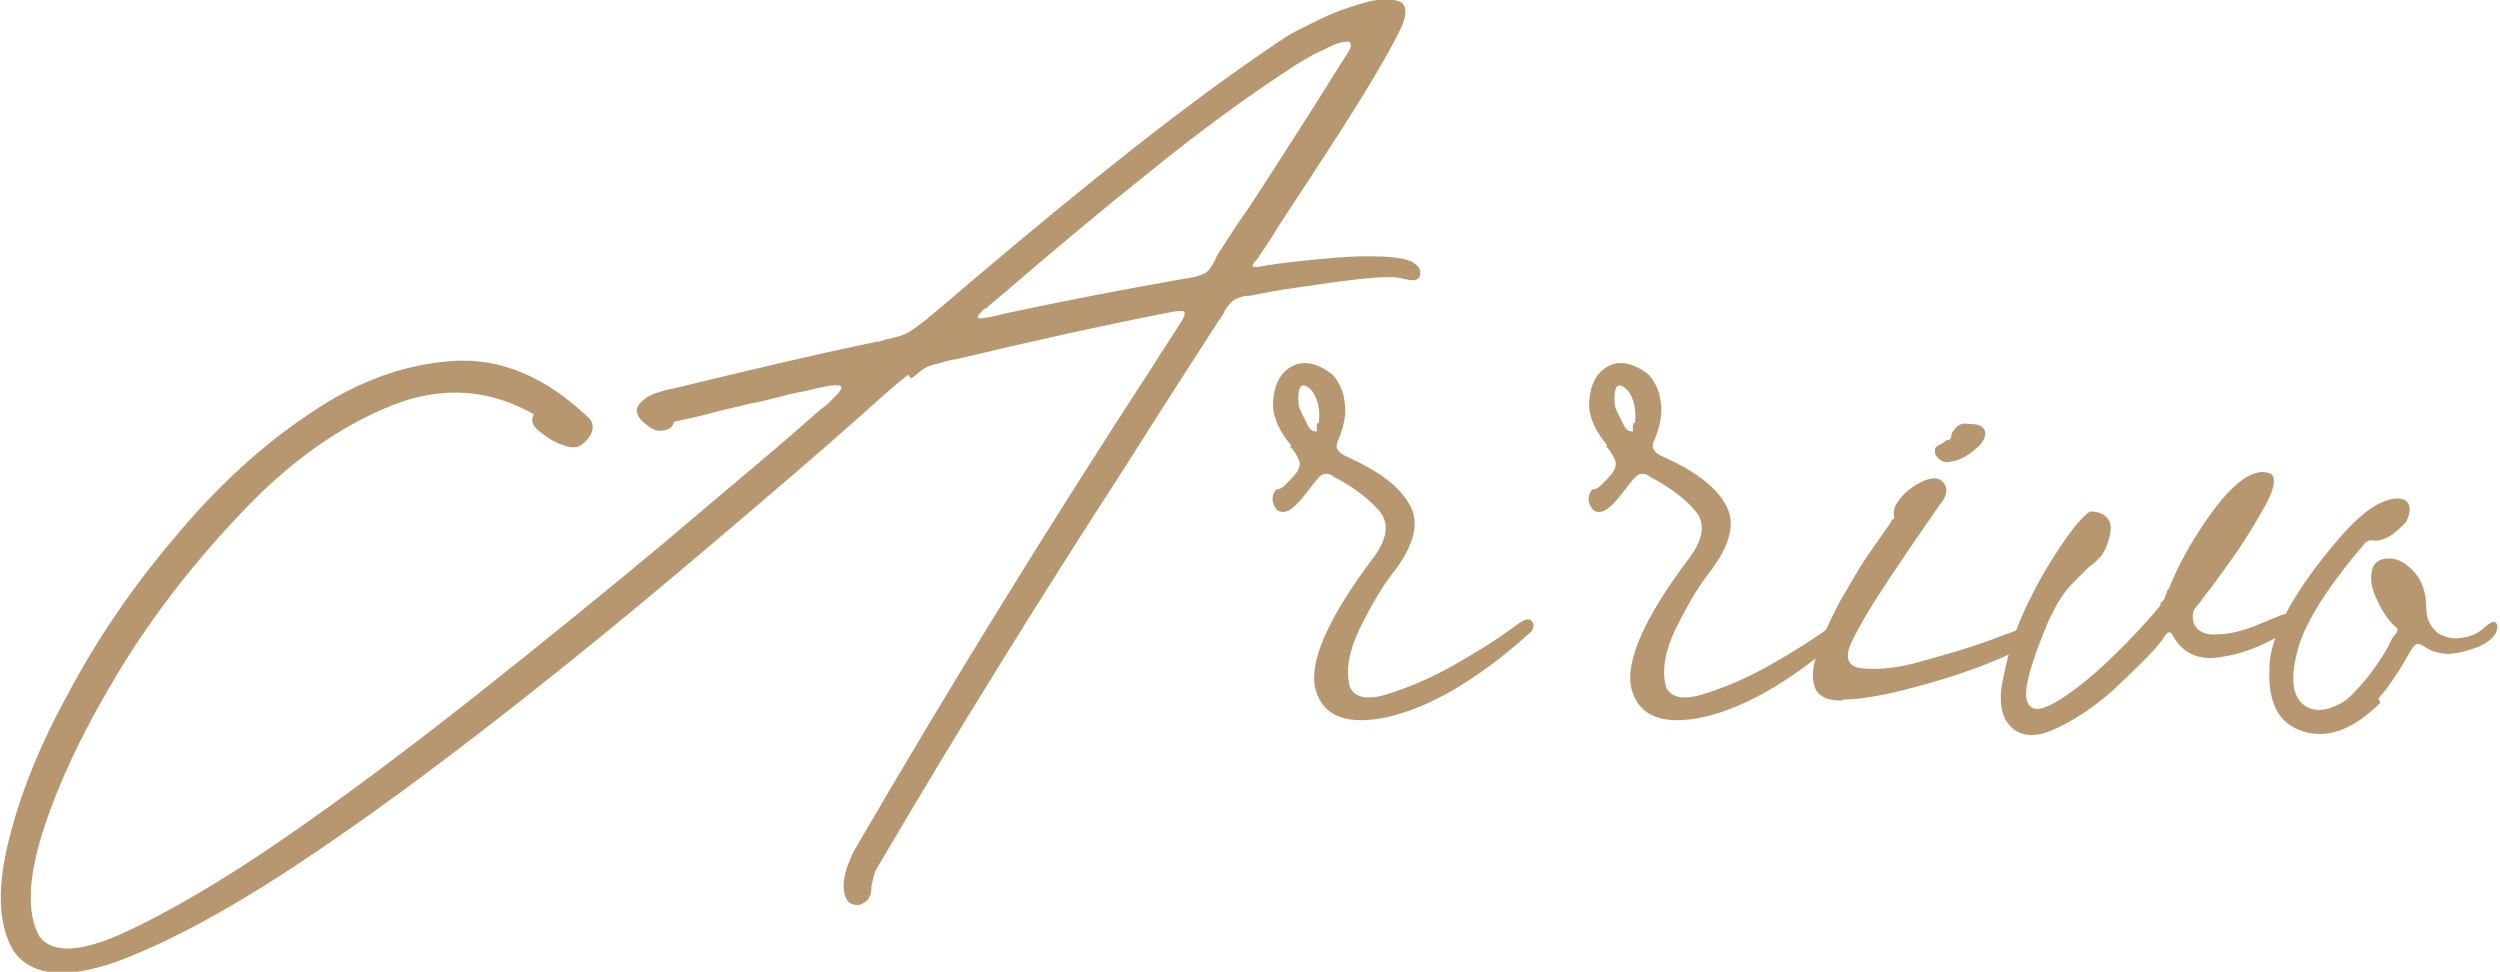 <?xml version="1.0" encoding="UTF-8"?>
<svg xmlns="http://www.w3.org/2000/svg" version="1.1" viewBox="0 0 234.1 91">
  <defs>
    <style>
      .cls-1 {
        fill: #b7976f;
      }
    </style>
  </defs>
  <!-- Generator: Adobe Illustrator 28.7.1, SVG Export Plug-In . SVG Version: 1.2.0 Build 142)  -->
  <g>
    <g id="Ebene_1">
      <g>
        <path class="cls-1" d="M85,35.1c-1.1.9-2.6,2.2-4.6,4-3.7,3.3-8.5,7.4-14.4,12.4s-12.2,10.2-19,15.5c-6.8,5.3-13.3,10.1-19.7,14.3-6.4,4.2-11.9,7.1-16.5,8.8-4.7,1.6-7.8,1.3-9.5-1-1.4-2.3-1.6-5.6-.6-9.9,1-4.3,2.8-9,5.6-14.1,2.7-5.1,6-10,10-14.7,3.9-4.7,8.1-8.6,12.6-11.6,4.5-3.1,9-4.7,13.5-5,4.5-.3,8.7,1.5,12.7,5.3.4.4.5.9.3,1.4s-.6.9-1,1.2c-.5.3-1.1.2-1.9-.1-.8-.3-1.5-.8-2.1-1.3-.6-.5-.7-1-.4-1.5-4.2-2.4-8.7-2.7-13.4-.8-4.7,1.9-9.3,5.1-13.7,9.7s-8.3,9.5-11.6,14.9c-3.3,5.4-5.7,10.4-7.2,15-1.5,4.6-1.6,8-.4,10.1,1.2,1.6,3.9,1.5,8-.4s9.1-4.8,14.9-8.8,11.8-8.5,18-13.4c6.2-4.9,12.1-9.7,17.5-14.2,5.4-4.6,9.9-8.3,13.3-11.3.7-.6,1.3-1.2,1.9-1.6,1.3-1.2,1.8-1.8,1.3-1.9s-1.5.1-3.1.5c-.5.1-1,.2-1.5.3-1.5.4-2.7.7-3.8.9-1.1.3-2.2.5-3.3.8-1.1.3-2.4.6-3.8.9-.1.5-.4.7-.9.8s-1,0-1.5-.4-.8-.6-1-1.1c-.2-.4,0-.9.5-1.3.5-.5,1.6-.9,3.2-1.2,6.2-1.5,12.4-3,18.7-4.3.3,0,.5-.1.8-.2,1-.2,1.7-.4,2.2-.7s1-.7,1.8-1.3c0,0,0,0,.1-.1,1.7-1.4,3.4-2.9,5.2-4.4,4.5-3.8,9.1-7.6,13.8-11.3,4.7-3.7,9.4-7.2,14.2-10.4.7-.5,1.8-1,3.2-1.7s2.8-1.2,4.2-1.6c1.4-.4,2.5-.5,3.3-.2.8.2.9,1,.4,2.3-.9,1.9-2.5,4.7-4.9,8.5-2.4,3.8-4.6,7.1-6.5,10-.9,1.5-1.6,2.5-2,3.1-.1.2-.2.3-.3.4-.2.2-.3.4-.3.5s.2.1.5.1c1-.2,2.4-.4,4.4-.6s3.9-.4,5.8-.4c1.9,0,3.3.1,4.2.5.5.3.8.6.8,1,0,.3,0,.5-.4.7-.3.1-.7,0-1.2-.1-.6-.2-1.9-.2-3.8,0s-3.9.5-6,.8-3.6.6-4.6.8c-.1,0-.2,0-.3,0-.6.1-1.1.3-1.4.6-.3.3-.6.7-.8,1.2-.1.1-.2.3-.3.4-2.9,4.5-5.8,9-8.7,13.6-8.1,12.5-16,25.2-23.5,38-.2.5-.3,1-.4,1.5,0,.4,0,.7-.2,1-.1.3-.4.5-.8.7-.4.1-.8,0-1.1-.2-.3-.3-.5-.8-.5-1.6,0-.8.3-1.8.9-3.1,9-15.5,18.4-30.7,28.1-45.6.8-1.3,1.7-2.6,2.5-3.9.4-.6.5-.9.4-1.1-.1-.1-.5-.1-1.1,0-6.7,1.3-13.4,2.8-20.1,4.4-.7.1-1.4.3-2.1.5-.5.1-.9.3-1.2.5-.3.2-.6.5-1,.8,0,0,0,0-.1,0ZM92.2,28.9c-.8.7-.8,1-.2.9.6-.1,1.3-.2,1.9-.4,5.6-1.2,11.3-2.3,17-3.3.9-.1,1.5-.3,1.9-.5s.7-.7,1-1.3c.1-.3.3-.6.5-.9.6-.9,1.4-2.2,2.6-3.9,1.6-2.4,3.3-5.1,5.1-7.9,1.8-2.8,3.2-5.1,4.3-6.8.3-.5.2-.8,0-.9-.3,0-.7,0-1.4.3-.6.3-1.3.6-1.9.9-.7.4-1.2.7-1.7,1-4.6,3-9.1,6.3-13.4,9.8-4.4,3.5-8.7,7.1-12.9,10.7-.9.8-1.8,1.5-2.7,2.3Z"/>
        <path class="cls-1" d="M120.9,41.7c-1-1.2-1.6-2.4-1.7-3.6,0-1.7.5-3,1.6-3.7s2.5-.5,4,.7c.6.7,1,1.5,1.1,2.5.2,1,0,2.1-.5,3.4-.2.4-.3.8-.2,1s.3.5.8.7c2.9,1.3,4.9,2.7,5.9,4.4,1.1,1.7.6,3.9-1.5,6.6-1.1,1.4-2.1,3.2-3.1,5.2-1,2.1-1.3,3.9-.9,5.4.4,1,1.6,1.3,3.5.7s3.9-1.4,6.2-2.7c2.3-1.3,4.2-2.5,5.8-3.7.5-.4.9-.6,1.2-.6.3,0,.4.2.5.5,0,.3-.1.6-.5.9-4.8,4.3-9.2,6.8-13,7.7-3.9.9-6.2,0-6.9-2.5s1.1-6.7,5.5-12.5c1.2-1.7,1.4-3.1.5-4.2-.9-1.1-2.2-2.1-4-3.1,0,0-.1,0-.2-.1-.4-.3-.7-.4-1-.3-.3,0-.6.4-1.1,1-.4.6-.8,1-1,1.3-.6.7-1.1,1.1-1.5,1.2s-.8,0-1-.4c-.2-.3-.3-.7-.2-1.1.1-.4.3-.6.5-.6.3,0,.8-.5,1.6-1.4.4-.5.5-1,.3-1.4-.2-.4-.4-.8-.8-1.2ZM123.5,39.6c.1-.9,0-1.7-.3-2.4-.3-.7-.7-1-1.1-1.1s-.6.6-.5,1.7c0,.2.1.5.3.9.2.4.4.8.6,1.2.2.4.5.5.7.5s.1,0,.1-.1c0,0,0-.2,0-.3,0-.1,0-.3.1-.4Z"/>
        <path class="cls-1" d="M150.5,41.7c-1-1.2-1.6-2.4-1.7-3.6,0-1.7.5-3,1.6-3.7s2.5-.5,4,.7c.6.7,1,1.5,1.1,2.5.2,1,0,2.1-.5,3.4-.2.4-.3.8-.2,1s.3.5.8.7c2.9,1.3,4.9,2.7,5.9,4.4,1.1,1.7.6,3.9-1.5,6.6-1.1,1.4-2.1,3.2-3.1,5.2-1,2.1-1.3,3.9-.9,5.4.4,1,1.6,1.3,3.5.7s3.9-1.4,6.2-2.7c2.3-1.3,4.2-2.5,5.8-3.7.5-.4.9-.6,1.2-.6.3,0,.4.2.5.5,0,.3-.1.6-.5.9-4.8,4.3-9.2,6.8-13,7.7-3.9.9-6.2,0-6.9-2.5s1.1-6.7,5.5-12.5c1.2-1.7,1.4-3.1.5-4.2-.9-1.1-2.2-2.1-4-3.1,0,0-.1,0-.2-.1-.4-.3-.7-.4-1-.3-.3,0-.6.4-1.1,1-.4.6-.8,1-1,1.3-.6.7-1.1,1.1-1.5,1.2s-.8,0-1-.4c-.2-.3-.3-.7-.2-1.1.1-.4.3-.6.5-.6.3,0,.8-.5,1.6-1.4.4-.5.5-1,.3-1.4-.2-.4-.4-.8-.8-1.2ZM153.1,39.6c.1-.9,0-1.7-.3-2.4-.3-.7-.7-1-1.1-1.1s-.6.6-.5,1.7c0,.2.1.5.3.9.2.4.4.8.6,1.2.2.4.5.5.7.5s.1,0,.1-.1c0,0,0-.2,0-.3,0-.1,0-.3.1-.4Z"/>
        <path class="cls-1" d="M172.4,65.6c-1.4,0-2.3-.5-2.5-1.4-.3-.9-.1-2.1.4-3.5s1.2-2.9,2-4.4c.9-1.5,1.7-3,2.6-4.3.9-1.3,1.6-2.3,2.1-3,.1-.3.3-.4.4-.5-.2-.6,0-1.2.6-1.9.6-.7,1.3-1.2,2.2-1.6.8-.3,1.4-.3,1.8.2.3.4.3.8.2,1.1s-.3.7-.6,1c0,0-.1.2-.2.3-1.4,2-2.9,4.2-4.5,6.6-1.6,2.4-2.8,4.4-3.6,6.1-.6,1.4-.2,2.2,1.2,2.3,1.4.1,3.2,0,5.5-.7,2.2-.6,4.3-1.2,6.2-1.9,1.9-.7,3-1.1,3.4-1.3.4-.2.7-.3,1-.1.2.1.3.4.3.7s-.3.6-.8,1c-2.4,1.3-5.4,2.5-9.2,3.6-3.8,1.1-6.5,1.6-8.2,1.6ZM184.5,39.7c1,0,1.4.4,1.4.9,0,.5-.4,1.1-1.1,1.6-.6.5-1.3.9-2,1-.7.2-1.2,0-1.6-.7,0-.2,0-.4,0-.5s.3-.3.5-.4.4-.2.6-.4c.1,0,.3,0,.3-.1s.1,0,.1-.1c0-.4.2-.7.5-1,.3-.3.7-.4,1.1-.3Z"/>
        <path class="cls-1" d="M202.3,56.5c.2-.2.4-.4.4-.5s.1-.3.2-.5c0-.1,0-.2.2-.4.8-2,1.9-4,3.1-5.8,2.7-4.1,4.9-5.7,6.5-4.9.4.4.3,1.3-.5,2.8-.8,1.4-1.7,3-2.9,4.7-1.2,1.7-2.2,3.1-3.1,4.2,0,.1-.1.2-.2.3-.3.3-.4.5-.6.8-.1.3-.1.7,0,1.1.3.8,1.1,1.2,2.2,1.1,1.1,0,2.3-.3,3.6-.8,1.2-.5,2.1-.9,2.7-1.1,0,0,0,0,.1,0,.4-.2.7-.3,1-.2.3,0,.4.3.4.6s-.3.6-.9,1c-2.2,1.4-4.3,2.3-6.4,2.6-2,.4-3.6-.2-4.6-1.9-.1-.3-.3-.4-.4-.4-.1,0-.3.2-.5.5,0,0,0,.1-.1.2-1.1,1.4-2.7,2.9-4.6,4.7-1.9,1.7-3.9,3-5.8,3.8s-3.4.5-4.3-1c-.5-.9-.6-2.3-.2-4,.3-1.5.7-3.1,1.4-4.9.4-1,1-2.3,1.8-3.8.8-1.5,1.7-2.9,2.6-4.2.9-1.3,1.7-2.2,2.3-2.6.8,0,1.3.2,1.7.7s.3,1.4-.2,2.7c-.2.4-.4.8-.7,1-.2.3-.5.5-.9.8-.4.4-.9.9-1.6,1.6-.5.5-.9,1.1-1.4,1.9-.4.8-.8,1.5-1,2.1-1.5,3.6-2.1,5.9-1.8,6.9.3,1,1.2,1,2.6.2,1.4-.8,3.1-2.1,4.9-3.8,1.8-1.7,3.5-3.5,5-5.3Z"/>
        <path class="cls-1" d="M222.9,65.8c-2.5,2.5-4.9,3.4-7.2,2.7s-3.3-2.6-3.2-5.8c0-3.2,2.3-7.4,6.8-12.6,1.7-1.9,3.1-2.9,4.1-3.2.8-.3,1.5-.3,1.9,0,.4.3.5,1,0,2-.8.8-1.4,1.3-1.9,1.5-.5.2-.9.3-1.1.2-.1,0-.3,0-.4,0-.1,0-.2.1-.4.2-3.5,4.1-5.6,7.4-6.3,9.9-.7,2.5-.6,4.2.3,5.1.9.9,2.2.9,3.8,0,.7-.4,1.5-1.3,2.5-2.5.9-1.2,1.7-2.4,2.2-3.5.1-.2.2-.3.3-.4.1-.1.2-.3.2-.4s0-.2-.3-.4c-.7-.7-1.2-1.5-1.7-2.6s-.6-2-.3-2.9c.3-.6.8-.8,1.6-.8.8,0,1.6.5,2.3,1.3s1.1,1.9,1.1,3.4c0,1.1.5,1.8,1.1,2.3.7.4,1.5.6,2.3.4.8-.1,1.5-.4,2.1-1,.5-.4.8-.6,1-.4.2.2.2.5,0,1-.3.5-.8.9-1.7,1.3-1.4.5-2.4.7-3.2.6-.7-.1-1.3-.3-1.7-.6-.3-.2-.5-.3-.7-.3s-.4.2-.7.7c-.4.7-.8,1.4-1.4,2.3-.6.9-1.1,1.6-1.6,2.1Z"/>
      </g>
    </g>
  </g>
</svg>